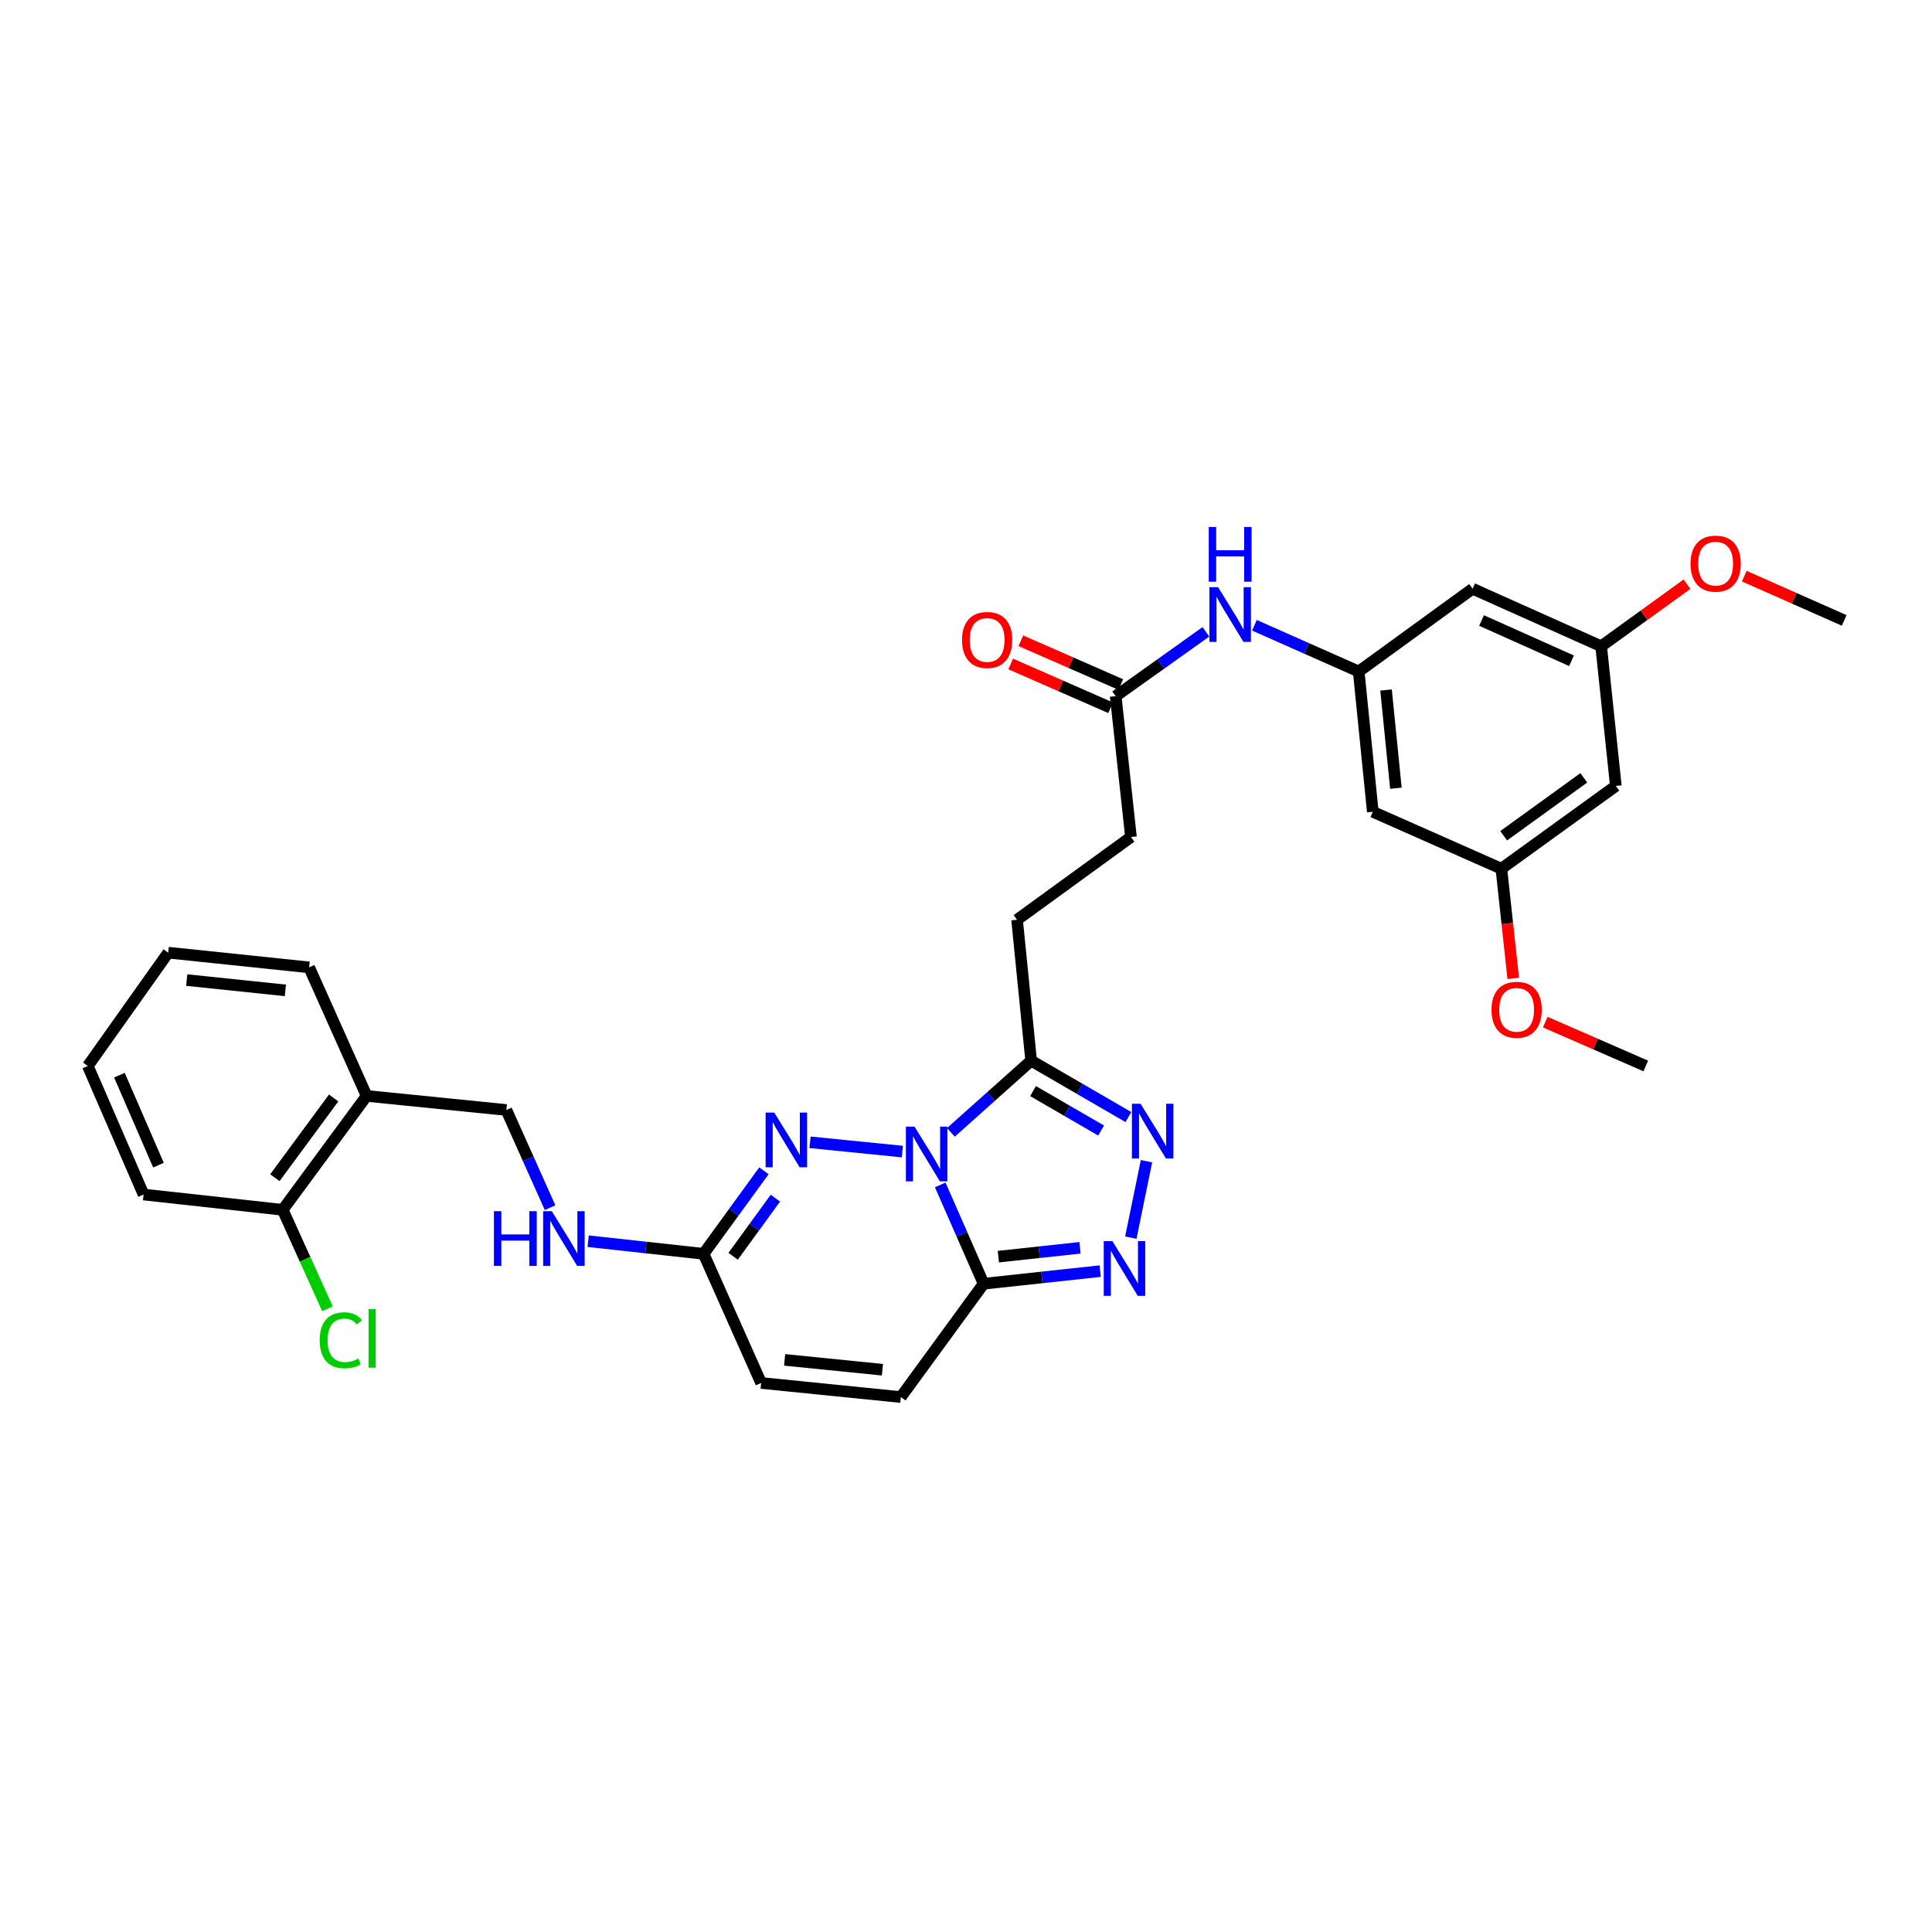 <?xml version='1.0' encoding='iso-8859-1'?>
<svg version='1.1' baseProfile='full'
              xmlns='http://www.w3.org/2000/svg'
                      xmlns:rdkit='http://www.rdkit.org/xml'
                      xmlns:xlink='http://www.w3.org/1999/xlink'
                  xml:space='preserve'
width='1000px' height='1000px' viewBox='0 0 1000 1000'>
<!-- END OF HEADER -->
<rect style='opacity:1.0;fill:#FFFFFF;stroke:none' width='1000' height='1000' x='0' y='0'> </rect>
<path class='bond-0' d='M 486.653,613.308 L 497.885,638.884' style='fill:none;fill-rule:evenodd;stroke:#0000FF;stroke-width:6px;stroke-linecap:butt;stroke-linejoin:miter;stroke-opacity:1' />
<path class='bond-0' d='M 497.885,638.884 L 509.117,664.46' style='fill:none;fill-rule:evenodd;stroke:#000000;stroke-width:6px;stroke-linecap:butt;stroke-linejoin:miter;stroke-opacity:1' />
<path class='bond-1' d='M 467.065,596.054 L 419.267,591.256' style='fill:none;fill-rule:evenodd;stroke:#0000FF;stroke-width:6px;stroke-linecap:butt;stroke-linejoin:miter;stroke-opacity:1' />
<path class='bond-2' d='M 492.183,586.105 L 512.952,567.557' style='fill:none;fill-rule:evenodd;stroke:#0000FF;stroke-width:6px;stroke-linecap:butt;stroke-linejoin:miter;stroke-opacity:1' />
<path class='bond-2' d='M 512.952,567.557 L 533.722,549.009' style='fill:none;fill-rule:evenodd;stroke:#000000;stroke-width:6px;stroke-linecap:butt;stroke-linejoin:miter;stroke-opacity:1' />
<path class='bond-3' d='M 509.117,664.46 L 539.289,661.194' style='fill:none;fill-rule:evenodd;stroke:#000000;stroke-width:6px;stroke-linecap:butt;stroke-linejoin:miter;stroke-opacity:1' />
<path class='bond-3' d='M 539.289,661.194 L 569.461,657.928' style='fill:none;fill-rule:evenodd;stroke:#0000FF;stroke-width:6px;stroke-linecap:butt;stroke-linejoin:miter;stroke-opacity:1' />
<path class='bond-3' d='M 516.757,650.438 L 537.878,648.152' style='fill:none;fill-rule:evenodd;stroke:#000000;stroke-width:6px;stroke-linecap:butt;stroke-linejoin:miter;stroke-opacity:1' />
<path class='bond-3' d='M 537.878,648.152 L 558.998,645.866' style='fill:none;fill-rule:evenodd;stroke:#0000FF;stroke-width:6px;stroke-linecap:butt;stroke-linejoin:miter;stroke-opacity:1' />
<path class='bond-6' d='M 509.117,664.46 L 466.278,723.115' style='fill:none;fill-rule:evenodd;stroke:#000000;stroke-width:6px;stroke-linecap:butt;stroke-linejoin:miter;stroke-opacity:1' />
<path class='bond-5' d='M 395.405,606.009 L 379.792,627.494' style='fill:none;fill-rule:evenodd;stroke:#0000FF;stroke-width:6px;stroke-linecap:butt;stroke-linejoin:miter;stroke-opacity:1' />
<path class='bond-5' d='M 379.792,627.494 L 364.179,648.98' style='fill:none;fill-rule:evenodd;stroke:#000000;stroke-width:6px;stroke-linecap:butt;stroke-linejoin:miter;stroke-opacity:1' />
<path class='bond-5' d='M 401.333,620.166 L 390.404,635.206' style='fill:none;fill-rule:evenodd;stroke:#0000FF;stroke-width:6px;stroke-linecap:butt;stroke-linejoin:miter;stroke-opacity:1' />
<path class='bond-5' d='M 390.404,635.206 L 379.475,650.246' style='fill:none;fill-rule:evenodd;stroke:#000000;stroke-width:6px;stroke-linecap:butt;stroke-linejoin:miter;stroke-opacity:1' />
<path class='bond-4' d='M 533.722,549.009 L 558.892,563.6' style='fill:none;fill-rule:evenodd;stroke:#000000;stroke-width:6px;stroke-linecap:butt;stroke-linejoin:miter;stroke-opacity:1' />
<path class='bond-4' d='M 558.892,563.6 L 584.061,578.192' style='fill:none;fill-rule:evenodd;stroke:#0000FF;stroke-width:6px;stroke-linecap:butt;stroke-linejoin:miter;stroke-opacity:1' />
<path class='bond-4' d='M 534.693,564.736 L 552.312,574.95' style='fill:none;fill-rule:evenodd;stroke:#000000;stroke-width:6px;stroke-linecap:butt;stroke-linejoin:miter;stroke-opacity:1' />
<path class='bond-4' d='M 552.312,574.95 L 569.931,585.164' style='fill:none;fill-rule:evenodd;stroke:#0000FF;stroke-width:6px;stroke-linecap:butt;stroke-linejoin:miter;stroke-opacity:1' />
<path class='bond-15' d='M 533.722,549.009 L 526.434,476.077' style='fill:none;fill-rule:evenodd;stroke:#000000;stroke-width:6px;stroke-linecap:butt;stroke-linejoin:miter;stroke-opacity:1' />
<path class='bond-32' d='M 585.312,640.593 L 593.425,601.038' style='fill:none;fill-rule:evenodd;stroke:#0000FF;stroke-width:6px;stroke-linecap:butt;stroke-linejoin:miter;stroke-opacity:1' />
<path class='bond-8' d='M 364.179,648.98 L 393.965,715.827' style='fill:none;fill-rule:evenodd;stroke:#000000;stroke-width:6px;stroke-linecap:butt;stroke-linejoin:miter;stroke-opacity:1' />
<path class='bond-12' d='M 364.179,648.98 L 334.305,645.71' style='fill:none;fill-rule:evenodd;stroke:#000000;stroke-width:6px;stroke-linecap:butt;stroke-linejoin:miter;stroke-opacity:1' />
<path class='bond-12' d='M 334.305,645.71 L 304.432,642.44' style='fill:none;fill-rule:evenodd;stroke:#0000FF;stroke-width:6px;stroke-linecap:butt;stroke-linejoin:miter;stroke-opacity:1' />
<path class='bond-33' d='M 466.278,723.115 L 393.965,715.827' style='fill:none;fill-rule:evenodd;stroke:#000000;stroke-width:6px;stroke-linecap:butt;stroke-linejoin:miter;stroke-opacity:1' />
<path class='bond-33' d='M 456.746,708.969 L 406.128,703.868' style='fill:none;fill-rule:evenodd;stroke:#000000;stroke-width:6px;stroke-linecap:butt;stroke-linejoin:miter;stroke-opacity:1' />
<path class='bond-7' d='M 703.266,347.573 L 676.279,335.609' style='fill:none;fill-rule:evenodd;stroke:#000000;stroke-width:6px;stroke-linecap:butt;stroke-linejoin:miter;stroke-opacity:1' />
<path class='bond-7' d='M 676.279,335.609 L 649.292,323.645' style='fill:none;fill-rule:evenodd;stroke:#0000FF;stroke-width:6px;stroke-linecap:butt;stroke-linejoin:miter;stroke-opacity:1' />
<path class='bond-13' d='M 703.266,347.573 L 710.554,420.184' style='fill:none;fill-rule:evenodd;stroke:#000000;stroke-width:6px;stroke-linecap:butt;stroke-linejoin:miter;stroke-opacity:1' />
<path class='bond-13' d='M 717.412,357.154 L 722.514,407.982' style='fill:none;fill-rule:evenodd;stroke:#000000;stroke-width:6px;stroke-linecap:butt;stroke-linejoin:miter;stroke-opacity:1' />
<path class='bond-14' d='M 703.266,347.573 L 762.219,304.726' style='fill:none;fill-rule:evenodd;stroke:#000000;stroke-width:6px;stroke-linecap:butt;stroke-linejoin:miter;stroke-opacity:1' />
<path class='bond-9' d='M 624.173,327.032 L 600.823,343.679' style='fill:none;fill-rule:evenodd;stroke:#0000FF;stroke-width:6px;stroke-linecap:butt;stroke-linejoin:miter;stroke-opacity:1' />
<path class='bond-9' d='M 600.823,343.679 L 577.473,360.327' style='fill:none;fill-rule:evenodd;stroke:#000000;stroke-width:6px;stroke-linecap:butt;stroke-linejoin:miter;stroke-opacity:1' />
<path class='bond-10' d='M 577.473,360.327 L 585.388,433.237' style='fill:none;fill-rule:evenodd;stroke:#000000;stroke-width:6px;stroke-linecap:butt;stroke-linejoin:miter;stroke-opacity:1' />
<path class='bond-21' d='M 580.106,354.319 L 554.247,342.986' style='fill:none;fill-rule:evenodd;stroke:#000000;stroke-width:6px;stroke-linecap:butt;stroke-linejoin:miter;stroke-opacity:1' />
<path class='bond-21' d='M 554.247,342.986 L 528.389,331.653' style='fill:none;fill-rule:evenodd;stroke:#FF0000;stroke-width:6px;stroke-linecap:butt;stroke-linejoin:miter;stroke-opacity:1' />
<path class='bond-21' d='M 574.84,366.335 L 548.981,355.001' style='fill:none;fill-rule:evenodd;stroke:#000000;stroke-width:6px;stroke-linecap:butt;stroke-linejoin:miter;stroke-opacity:1' />
<path class='bond-21' d='M 548.981,355.001 L 523.123,343.668' style='fill:none;fill-rule:evenodd;stroke:#FF0000;stroke-width:6px;stroke-linecap:butt;stroke-linejoin:miter;stroke-opacity:1' />
<path class='bond-11' d='M 189.774,567.244 L 262.087,574.532' style='fill:none;fill-rule:evenodd;stroke:#000000;stroke-width:6px;stroke-linecap:butt;stroke-linejoin:miter;stroke-opacity:1' />
<path class='bond-20' d='M 189.774,567.244 L 146.329,626.198' style='fill:none;fill-rule:evenodd;stroke:#000000;stroke-width:6px;stroke-linecap:butt;stroke-linejoin:miter;stroke-opacity:1' />
<path class='bond-20' d='M 172.696,568.304 L 142.285,609.572' style='fill:none;fill-rule:evenodd;stroke:#000000;stroke-width:6px;stroke-linecap:butt;stroke-linejoin:miter;stroke-opacity:1' />
<path class='bond-26' d='M 189.774,567.244 L 160.009,500.711' style='fill:none;fill-rule:evenodd;stroke:#000000;stroke-width:6px;stroke-linecap:butt;stroke-linejoin:miter;stroke-opacity:1' />
<path class='bond-19' d='M 284.718,625.083 L 273.402,599.808' style='fill:none;fill-rule:evenodd;stroke:#0000FF;stroke-width:6px;stroke-linecap:butt;stroke-linejoin:miter;stroke-opacity:1' />
<path class='bond-19' d='M 273.402,599.808 L 262.087,574.532' style='fill:none;fill-rule:evenodd;stroke:#000000;stroke-width:6px;stroke-linecap:butt;stroke-linejoin:miter;stroke-opacity:1' />
<path class='bond-16' d='M 710.554,420.184 L 777.102,449.643' style='fill:none;fill-rule:evenodd;stroke:#000000;stroke-width:6px;stroke-linecap:butt;stroke-linejoin:miter;stroke-opacity:1' />
<path class='bond-17' d='M 762.219,304.726 L 828.753,334.505' style='fill:none;fill-rule:evenodd;stroke:#000000;stroke-width:6px;stroke-linecap:butt;stroke-linejoin:miter;stroke-opacity:1' />
<path class='bond-17' d='M 766.84,321.167 L 813.413,342.012' style='fill:none;fill-rule:evenodd;stroke:#000000;stroke-width:6px;stroke-linecap:butt;stroke-linejoin:miter;stroke-opacity:1' />
<path class='bond-22' d='M 526.434,476.077 L 585.388,433.237' style='fill:none;fill-rule:evenodd;stroke:#000000;stroke-width:6px;stroke-linecap:butt;stroke-linejoin:miter;stroke-opacity:1' />
<path class='bond-24' d='M 777.102,449.643 L 780.177,478.036' style='fill:none;fill-rule:evenodd;stroke:#000000;stroke-width:6px;stroke-linecap:butt;stroke-linejoin:miter;stroke-opacity:1' />
<path class='bond-24' d='M 780.177,478.036 L 783.252,506.428' style='fill:none;fill-rule:evenodd;stroke:#FF0000;stroke-width:6px;stroke-linecap:butt;stroke-linejoin:miter;stroke-opacity:1' />
<path class='bond-35' d='M 777.102,449.643 L 836.354,406.803' style='fill:none;fill-rule:evenodd;stroke:#000000;stroke-width:6px;stroke-linecap:butt;stroke-linejoin:miter;stroke-opacity:1' />
<path class='bond-35' d='M 778.303,432.586 L 819.78,402.598' style='fill:none;fill-rule:evenodd;stroke:#000000;stroke-width:6px;stroke-linecap:butt;stroke-linejoin:miter;stroke-opacity:1' />
<path class='bond-18' d='M 828.753,334.505 L 836.354,406.803' style='fill:none;fill-rule:evenodd;stroke:#000000;stroke-width:6px;stroke-linecap:butt;stroke-linejoin:miter;stroke-opacity:1' />
<path class='bond-25' d='M 828.753,334.505 L 850.968,318.442' style='fill:none;fill-rule:evenodd;stroke:#000000;stroke-width:6px;stroke-linecap:butt;stroke-linejoin:miter;stroke-opacity:1' />
<path class='bond-25' d='M 850.968,318.442 L 873.184,302.38' style='fill:none;fill-rule:evenodd;stroke:#FF0000;stroke-width:6px;stroke-linecap:butt;stroke-linejoin:miter;stroke-opacity:1' />
<path class='bond-23' d='M 146.329,626.198 L 157.911,651.822' style='fill:none;fill-rule:evenodd;stroke:#000000;stroke-width:6px;stroke-linecap:butt;stroke-linejoin:miter;stroke-opacity:1' />
<path class='bond-23' d='M 157.911,651.822 L 169.492,677.445' style='fill:none;fill-rule:evenodd;stroke:#00CC00;stroke-width:6px;stroke-linecap:butt;stroke-linejoin:miter;stroke-opacity:1' />
<path class='bond-27' d='M 146.329,626.198 L 74.316,618.283' style='fill:none;fill-rule:evenodd;stroke:#000000;stroke-width:6px;stroke-linecap:butt;stroke-linejoin:miter;stroke-opacity:1' />
<path class='bond-29' d='M 799.825,529.05 L 825.837,540.4' style='fill:none;fill-rule:evenodd;stroke:#FF0000;stroke-width:6px;stroke-linecap:butt;stroke-linejoin:miter;stroke-opacity:1' />
<path class='bond-29' d='M 825.837,540.4 L 851.849,551.749' style='fill:none;fill-rule:evenodd;stroke:#000000;stroke-width:6px;stroke-linecap:butt;stroke-linejoin:miter;stroke-opacity:1' />
<path class='bond-28' d='M 902.831,298.221 L 928.688,309.673' style='fill:none;fill-rule:evenodd;stroke:#FF0000;stroke-width:6px;stroke-linecap:butt;stroke-linejoin:miter;stroke-opacity:1' />
<path class='bond-28' d='M 928.688,309.673 L 954.545,321.124' style='fill:none;fill-rule:evenodd;stroke:#000000;stroke-width:6px;stroke-linecap:butt;stroke-linejoin:miter;stroke-opacity:1' />
<path class='bond-30' d='M 160.009,500.711 L 87.07,493.095' style='fill:none;fill-rule:evenodd;stroke:#000000;stroke-width:6px;stroke-linecap:butt;stroke-linejoin:miter;stroke-opacity:1' />
<path class='bond-30' d='M 147.706,512.616 L 96.648,507.285' style='fill:none;fill-rule:evenodd;stroke:#000000;stroke-width:6px;stroke-linecap:butt;stroke-linejoin:miter;stroke-opacity:1' />
<path class='bond-34' d='M 74.316,618.283 L 45.455,551.749' style='fill:none;fill-rule:evenodd;stroke:#000000;stroke-width:6px;stroke-linecap:butt;stroke-linejoin:miter;stroke-opacity:1' />
<path class='bond-34' d='M 82.021,603.082 L 61.819,556.509' style='fill:none;fill-rule:evenodd;stroke:#000000;stroke-width:6px;stroke-linecap:butt;stroke-linejoin:miter;stroke-opacity:1' />
<path class='bond-31' d='M 87.07,493.095 L 45.455,551.749' style='fill:none;fill-rule:evenodd;stroke:#000000;stroke-width:6px;stroke-linecap:butt;stroke-linejoin:miter;stroke-opacity:1' />
<path  class='atom-0' d='M 473.37 583.155
L 482.65 598.155
Q 483.57 599.635, 485.05 602.315
Q 486.53 604.995, 486.61 605.155
L 486.61 583.155
L 490.37 583.155
L 490.37 611.475
L 486.49 611.475
L 476.53 595.075
Q 475.37 593.155, 474.13 590.955
Q 472.93 588.755, 472.57 588.075
L 472.57 611.475
L 468.89 611.475
L 468.89 583.155
L 473.37 583.155
' fill='#0000FF'/>
<path  class='atom-2' d='M 400.758 575.867
L 410.038 590.867
Q 410.958 592.347, 412.438 595.027
Q 413.918 597.707, 413.998 597.867
L 413.998 575.867
L 417.758 575.867
L 417.758 604.187
L 413.878 604.187
L 403.918 587.787
Q 402.758 585.867, 401.518 583.667
Q 400.318 581.467, 399.958 580.787
L 399.958 604.187
L 396.278 604.187
L 396.278 575.867
L 400.758 575.867
' fill='#0000FF'/>
<path  class='atom-4' d='M 575.775 642.407
L 585.055 657.407
Q 585.975 658.887, 587.455 661.567
Q 588.935 664.247, 589.015 664.407
L 589.015 642.407
L 592.775 642.407
L 592.775 670.727
L 588.895 670.727
L 578.935 654.327
Q 577.775 652.407, 576.535 650.207
Q 575.335 648.007, 574.975 647.327
L 574.975 670.727
L 571.295 670.727
L 571.295 642.407
L 575.775 642.407
' fill='#0000FF'/>
<path  class='atom-5' d='M 590.359 571.312
L 599.639 586.312
Q 600.559 587.792, 602.039 590.472
Q 603.519 593.152, 603.599 593.312
L 603.599 571.312
L 607.359 571.312
L 607.359 599.632
L 603.479 599.632
L 593.519 583.232
Q 592.359 581.312, 591.119 579.112
Q 589.919 576.912, 589.559 576.232
L 589.559 599.632
L 585.879 599.632
L 585.879 571.312
L 590.359 571.312
' fill='#0000FF'/>
<path  class='atom-10' d='M 630.472 303.918
L 639.752 318.918
Q 640.672 320.398, 642.152 323.078
Q 643.632 325.758, 643.712 325.918
L 643.712 303.918
L 647.472 303.918
L 647.472 332.238
L 643.592 332.238
L 633.632 315.838
Q 632.472 313.918, 631.232 311.718
Q 630.032 309.518, 629.672 308.838
L 629.672 332.238
L 625.992 332.238
L 625.992 303.918
L 630.472 303.918
' fill='#0000FF'/>
<path  class='atom-10' d='M 625.652 272.766
L 629.492 272.766
L 629.492 284.806
L 643.972 284.806
L 643.972 272.766
L 647.812 272.766
L 647.812 301.086
L 643.972 301.086
L 643.972 288.006
L 629.492 288.006
L 629.492 301.086
L 625.652 301.086
L 625.652 272.766
' fill='#0000FF'/>
<path  class='atom-13' d='M 255.653 626.905
L 259.493 626.905
L 259.493 638.945
L 273.973 638.945
L 273.973 626.905
L 277.813 626.905
L 277.813 655.225
L 273.973 655.225
L 273.973 642.145
L 259.493 642.145
L 259.493 655.225
L 255.653 655.225
L 255.653 626.905
' fill='#0000FF'/>
<path  class='atom-13' d='M 285.613 626.905
L 294.893 641.905
Q 295.813 643.385, 297.293 646.065
Q 298.773 648.745, 298.853 648.905
L 298.853 626.905
L 302.613 626.905
L 302.613 655.225
L 298.733 655.225
L 288.773 638.825
Q 287.613 636.905, 286.373 634.705
Q 285.173 632.505, 284.813 631.825
L 284.813 655.225
L 281.133 655.225
L 281.133 626.905
L 285.613 626.905
' fill='#0000FF'/>
<path  class='atom-22' d='M 497.939 331.247
Q 497.939 324.447, 501.299 320.647
Q 504.659 316.847, 510.939 316.847
Q 517.219 316.847, 520.579 320.647
Q 523.939 324.447, 523.939 331.247
Q 523.939 338.127, 520.539 342.047
Q 517.139 345.927, 510.939 345.927
Q 504.699 345.927, 501.299 342.047
Q 497.939 338.167, 497.939 331.247
M 510.939 342.727
Q 515.259 342.727, 517.579 339.847
Q 519.939 336.927, 519.939 331.247
Q 519.939 325.687, 517.579 322.887
Q 515.259 320.047, 510.939 320.047
Q 506.619 320.047, 504.259 322.847
Q 501.939 325.647, 501.939 331.247
Q 501.939 336.967, 504.259 339.847
Q 506.619 342.727, 510.939 342.727
' fill='#FF0000'/>
<path  class='atom-24' d='M 165.48 693.711
Q 165.48 686.671, 168.76 682.991
Q 172.08 679.271, 178.36 679.271
Q 184.2 679.271, 187.32 683.391
L 184.68 685.551
Q 182.4 682.551, 178.36 682.551
Q 174.08 682.551, 171.8 685.431
Q 169.56 688.271, 169.56 693.711
Q 169.56 699.311, 171.88 702.191
Q 174.24 705.071, 178.8 705.071
Q 181.92 705.071, 185.56 703.191
L 186.68 706.191
Q 185.2 707.151, 182.96 707.711
Q 180.72 708.271, 178.24 708.271
Q 172.08 708.271, 168.76 704.511
Q 165.48 700.751, 165.48 693.711
' fill='#00CC00'/>
<path  class='atom-24' d='M 190.76 677.551
L 194.44 677.551
L 194.44 707.911
L 190.76 707.911
L 190.76 677.551
' fill='#00CC00'/>
<path  class='atom-25' d='M 772.002 522.662
Q 772.002 515.862, 775.362 512.062
Q 778.722 508.262, 785.002 508.262
Q 791.282 508.262, 794.642 512.062
Q 798.002 515.862, 798.002 522.662
Q 798.002 529.542, 794.602 533.462
Q 791.202 537.342, 785.002 537.342
Q 778.762 537.342, 775.362 533.462
Q 772.002 529.582, 772.002 522.662
M 785.002 534.142
Q 789.322 534.142, 791.642 531.262
Q 794.002 528.342, 794.002 522.662
Q 794.002 517.102, 791.642 514.302
Q 789.322 511.462, 785.002 511.462
Q 780.682 511.462, 778.322 514.262
Q 776.002 517.062, 776.002 522.662
Q 776.002 528.382, 778.322 531.262
Q 780.682 534.142, 785.002 534.142
' fill='#FF0000'/>
<path  class='atom-26' d='M 875.012 291.738
Q 875.012 284.938, 878.372 281.138
Q 881.732 277.338, 888.012 277.338
Q 894.292 277.338, 897.652 281.138
Q 901.012 284.938, 901.012 291.738
Q 901.012 298.618, 897.612 302.538
Q 894.212 306.418, 888.012 306.418
Q 881.772 306.418, 878.372 302.538
Q 875.012 298.658, 875.012 291.738
M 888.012 303.218
Q 892.332 303.218, 894.652 300.338
Q 897.012 297.418, 897.012 291.738
Q 897.012 286.178, 894.652 283.378
Q 892.332 280.538, 888.012 280.538
Q 883.692 280.538, 881.332 283.338
Q 879.012 286.138, 879.012 291.738
Q 879.012 297.458, 881.332 300.338
Q 883.692 303.218, 888.012 303.218
' fill='#FF0000'/>
</svg>

